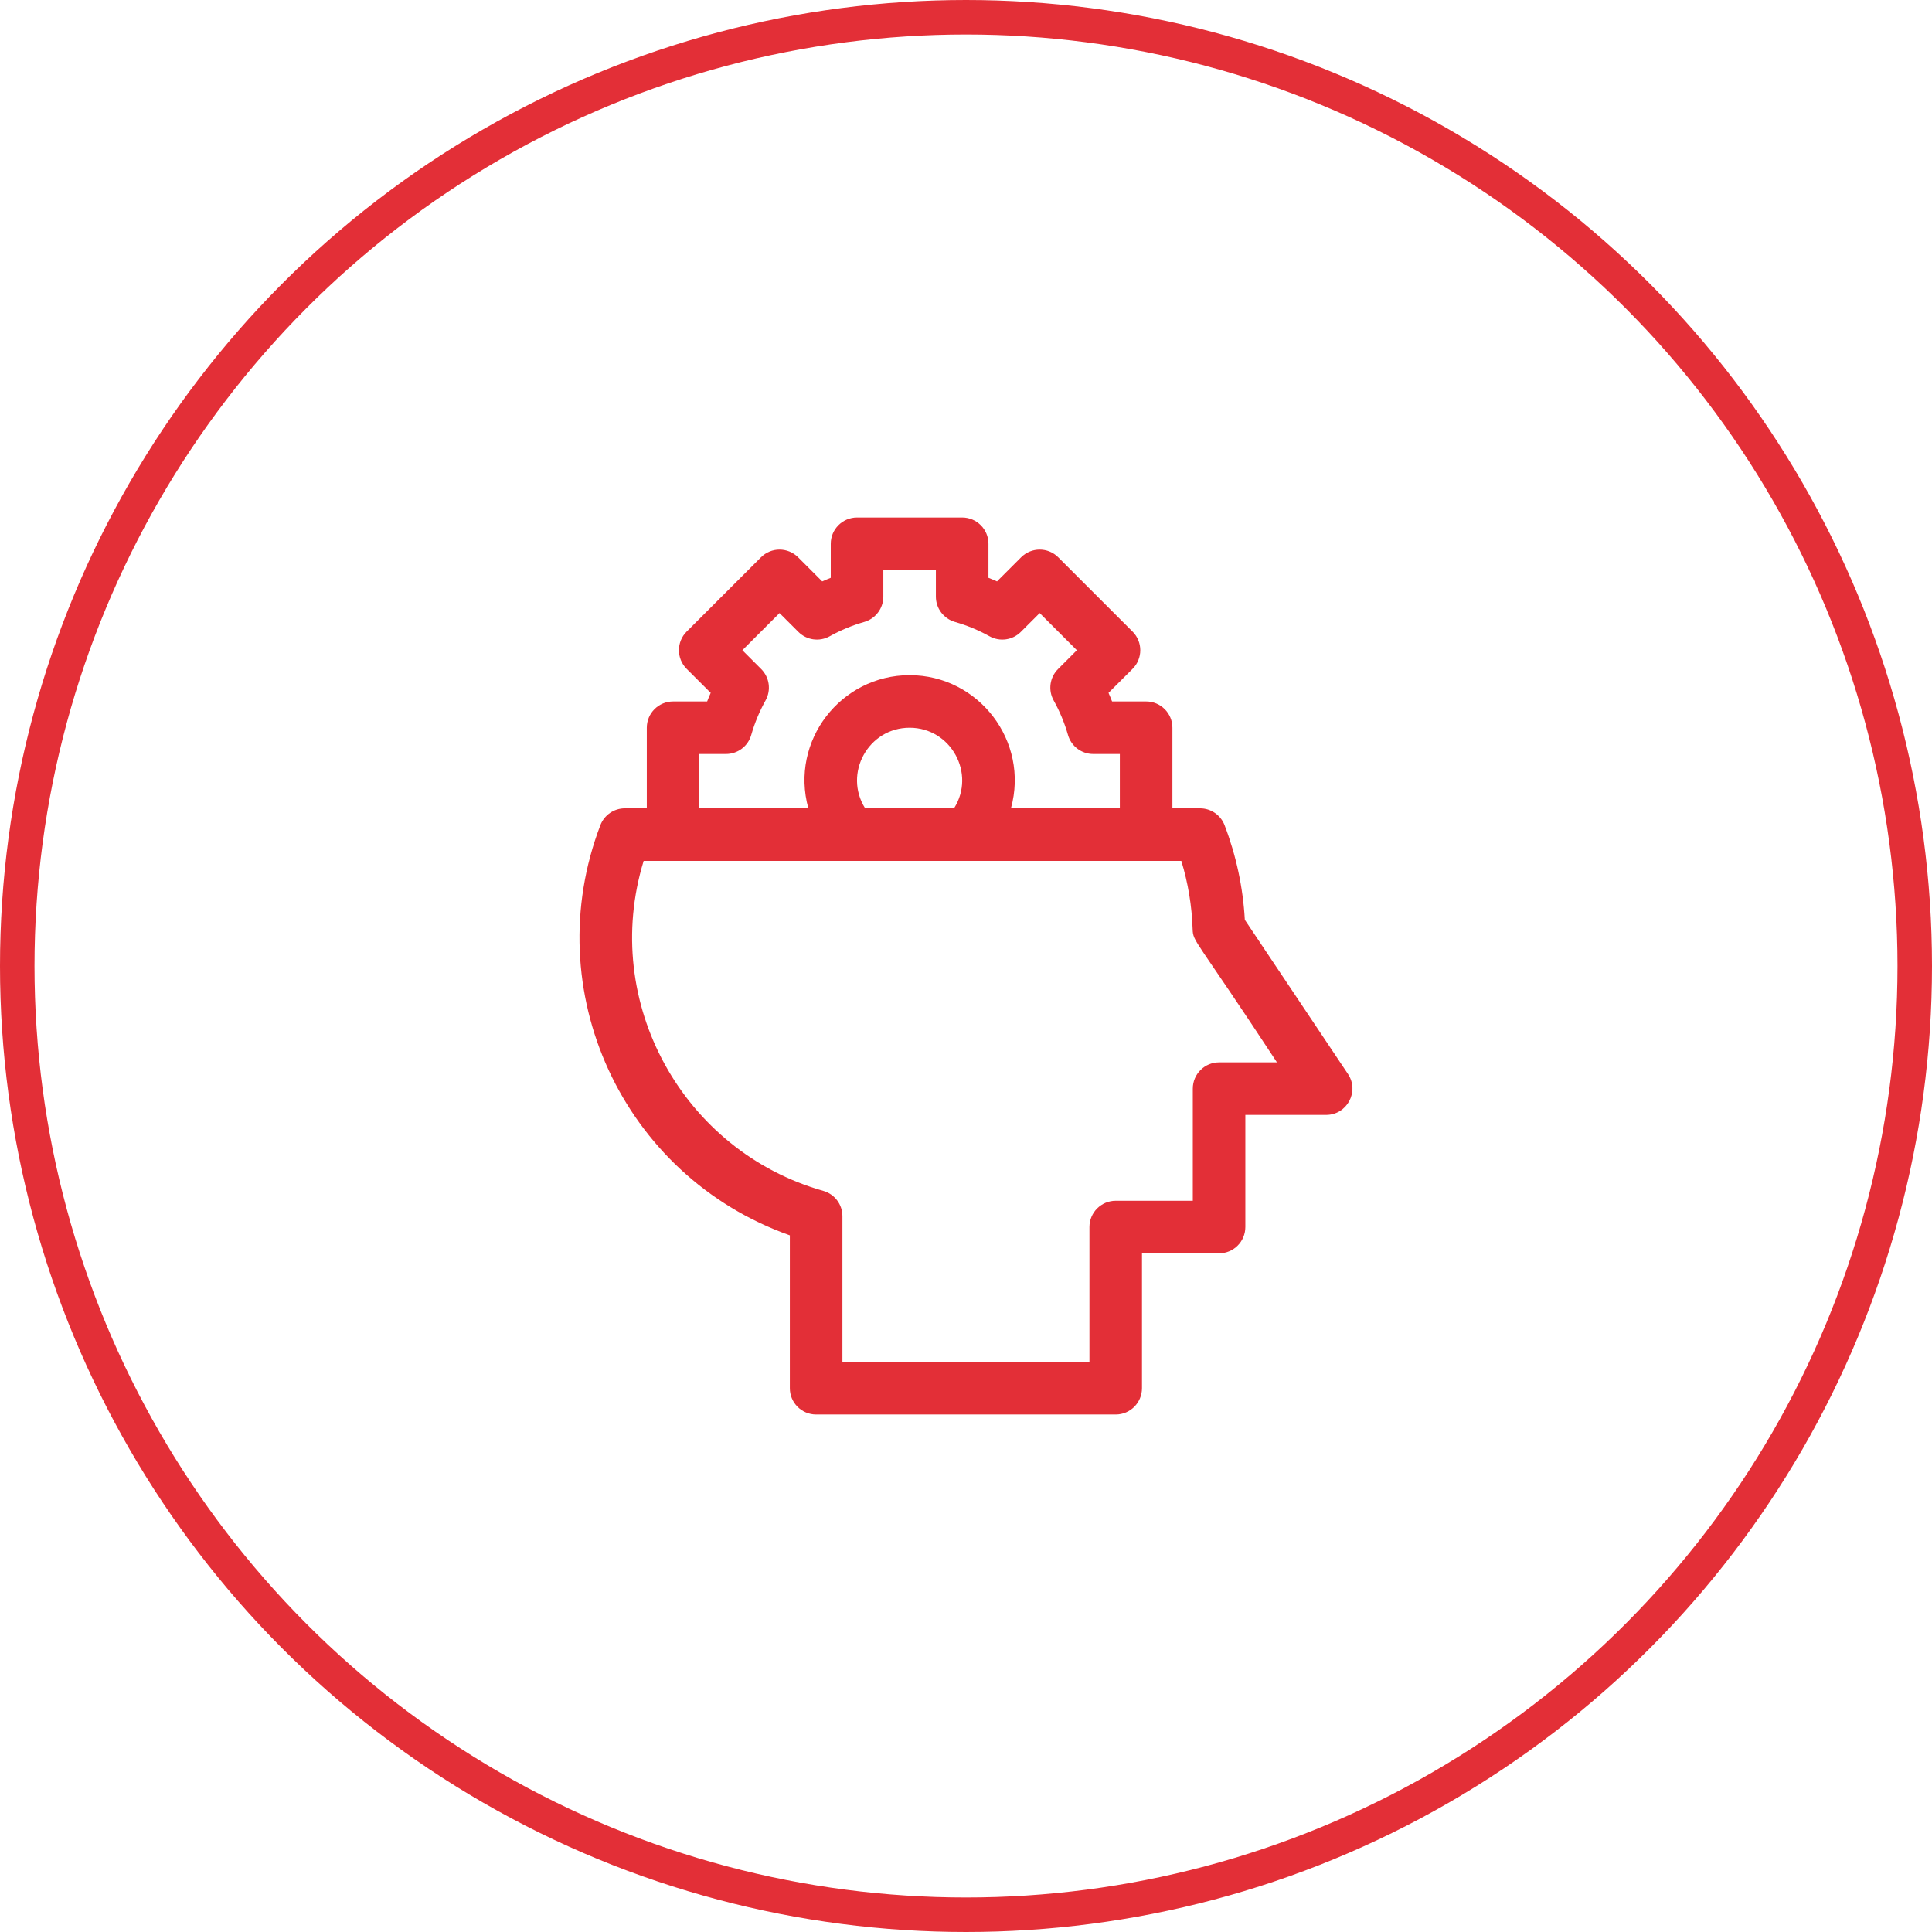 <svg width="56" height="56" viewBox="0 0 56 56" fill="none" xmlns="http://www.w3.org/2000/svg">
<path d="M39.072 31.131L36.082 26.661C36.029 25.718 35.831 24.797 35.495 23.919C35.382 23.624 35.099 23.43 34.784 23.43H33.983V21.094C33.983 20.673 33.642 20.332 33.221 20.332H32.234C32.202 20.248 32.167 20.166 32.131 20.083L32.829 19.386C33.126 19.088 33.126 18.606 32.829 18.308L30.674 16.154C30.377 15.856 29.895 15.856 29.597 16.154L28.899 16.852C28.817 16.815 28.734 16.781 28.651 16.748V15.762C28.651 15.341 28.31 15 27.889 15H24.842C24.421 15 24.08 15.341 24.08 15.762V16.748C23.997 16.781 23.914 16.815 23.832 16.852L23.134 16.154C22.836 15.856 22.354 15.856 22.057 16.154L19.902 18.308C19.605 18.605 19.605 19.088 19.902 19.386L20.6 20.083C20.564 20.165 20.529 20.248 20.497 20.332H19.51C19.089 20.332 18.748 20.673 18.748 21.094V23.43H18.114C17.798 23.43 17.515 23.624 17.402 23.919C15.573 28.701 18.03 34.081 22.894 35.807V40.238C22.894 40.659 23.235 41 23.656 41H32.34C32.76 41 33.101 40.659 33.101 40.238V36.328H35.336C35.756 36.328 36.097 35.987 36.097 35.566V32.316H38.438C39.046 32.316 39.41 31.637 39.072 31.131ZM20.272 21.855H21.043C21.383 21.855 21.682 21.63 21.775 21.303C21.874 20.956 22.014 20.619 22.191 20.301C22.356 20.004 22.304 19.633 22.064 19.393L21.518 18.847L22.595 17.77L23.141 18.315C23.381 18.556 23.753 18.608 24.05 18.442C24.367 18.266 24.704 18.126 25.051 18.027C25.378 17.933 25.604 17.634 25.604 17.294V16.523H27.127V17.294C27.127 17.635 27.353 17.933 27.68 18.027C28.027 18.126 28.364 18.266 28.681 18.442C28.979 18.608 29.35 18.556 29.59 18.315L30.136 17.77L31.213 18.847L30.668 19.393C30.427 19.633 30.375 20.004 30.54 20.301C30.717 20.619 30.857 20.956 30.956 21.303C31.049 21.63 31.348 21.855 31.688 21.855H32.459V23.43H29.303C29.839 21.486 28.37 19.57 26.366 19.57C24.374 19.57 22.89 21.47 23.43 23.43H20.272L20.272 21.855ZM25.077 23.43C24.44 22.42 25.167 21.094 26.366 21.094C27.564 21.094 28.292 22.421 27.653 23.43H25.077ZM35.336 30.793C34.915 30.793 34.574 31.134 34.574 31.555V34.805H32.34C31.919 34.805 31.578 35.146 31.578 35.566V39.477H24.418V35.251C24.418 34.91 24.191 34.611 23.863 34.518C19.809 33.371 17.397 29.063 18.657 24.953H34.241C34.437 25.593 34.547 26.256 34.569 26.932C34.582 27.316 34.639 27.174 37.013 30.793H35.336Z" fill="#E32F37"/>
<circle cx="28" cy="28" r="27.5" stroke="#E32F37"/>
</svg>
